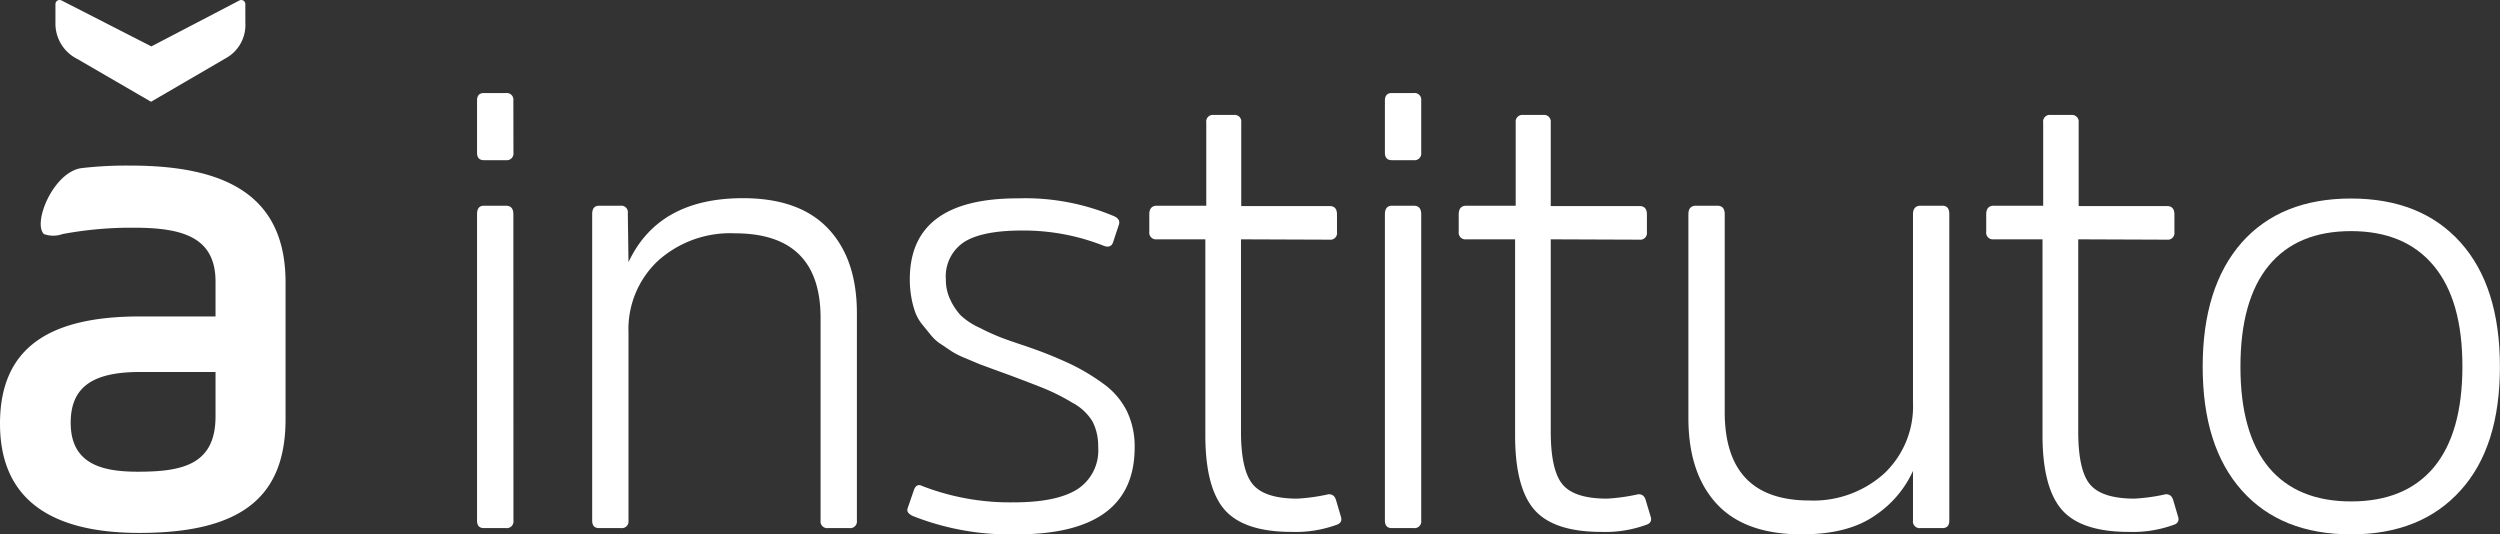<svg id="Layer_1" data-name="Layer 1" xmlns="http://www.w3.org/2000/svg" viewBox="0 0 295.31 63.13"><rect x="0" y="0" width="295.31" height="63.13" fill="#333333" stroke="none"/><defs><style>.cls-1{fill:#fff;}</style></defs><path class="cls-1" d="M26.81,49.62c0,5.7-3.89,6.54-9.16,6.54-4.14,0-7.95-.84-7.95-5.78,0-4.28,2.67-6,8.19-6h8.92ZM16.75,20a45.82,45.82,0,0,0-5.78.3c-3.31.46-5.79,6.47-4.43,7.79a3.24,3.24,0,0,0,2.19,0,43.7,43.7,0,0,1,8.51-.75c5.76,0,9.57,1.17,9.57,6.37v4.11H17.89c-10.14,0-16.54,3.27-16.54,12.66,0,8.88,5.92,12.91,16.46,12.91,12,0,17.27-4.2,17.27-13.42V33.78C35.08,23.3,27.7,20,16.75,20" transform="translate(-1.35 -0.44)"/><path class="cls-1" d="M7.9,3.1V.93A.49.49,0,0,1,8.61.49L19.23,5.92,29.62.5a.48.48,0,0,1,.71.43V3.1A4.48,4.48,0,0,1,28,7.33l-8.81,5.13L10.49,7.41A4.67,4.67,0,0,1,7.9,3.1" transform="translate(-1.35 -0.44)"/><path class="cls-1" d="M62,18.47a.79.79,0,0,1-.89.89H58.51c-.54,0-.81-.29-.81-.89V12.32c0-.6.27-.89.81-.89H61.1a.79.79,0,0,1,.89.89Zm0,43.46a.79.79,0,0,1-.89.89H58.51c-.54,0-.81-.29-.81-.89V25.74q0-1,.81-1H61.1c.59,0,.89.32.89,1Z" transform="translate(-1.35 -0.44)"/><path class="cls-1" d="M102.57,61.93a.79.79,0,0,1-.89.89H99.17a.79.79,0,0,1-.89-.89V38q0-10-10.13-10a12.73,12.73,0,0,0-9.09,3.26,11.07,11.07,0,0,0-3.47,8.45V61.93a.79.79,0,0,1-.89.89H72.11c-.54,0-.81-.29-.81-.89V25.74q0-1,.81-1h2.52a.78.78,0,0,1,.88.89l.08,5.78q3.54-7.56,13.52-7.56,6.66,0,10.06,3.59t3.4,10Z" transform="translate(-1.35 -0.44)"/><path class="cls-1" d="M121.41,63.56a31.15,31.15,0,0,1-12.19-2.15c-.55-.24-.77-.54-.67-.89l.74-2.15c.2-.59.54-.76,1-.52a28.7,28.7,0,0,0,10.8,1.93q5.1,0,7.54-1.56a5.46,5.46,0,0,0,2.44-5,6.31,6.31,0,0,0-.67-3A6.14,6.14,0,0,0,128,48a23.65,23.65,0,0,0-3.11-1.59c-.91-.38-2.35-.93-4.32-1.67l-1.74-.63-1.81-.67-1.59-.67a10.61,10.61,0,0,1-1.59-.78l-1.33-.89A5.1,5.1,0,0,1,111.29,40l-1-1.23a5.07,5.07,0,0,1-.84-1.48,10.67,10.67,0,0,1-.45-1.74,12,12,0,0,1-.18-2.12q0-9.57,12.78-9.56A27,27,0,0,1,133,26c.49.24.66.57.51,1l-.66,2c-.15.5-.49.67-1,.52a25.82,25.82,0,0,0-9.75-1.85q-4.74,0-6.88,1.37a4.85,4.85,0,0,0-2.14,4.41,5.41,5.41,0,0,0,.55,2.45,7.33,7.33,0,0,0,1.19,1.78,8.23,8.23,0,0,0,2.25,1.48,27.27,27.27,0,0,0,2.63,1.19c.66.25,1.81.64,3.43,1.19a48.61,48.61,0,0,1,4.73,1.93,24.56,24.56,0,0,1,3.77,2.26A8.85,8.85,0,0,1,134.46,49a9.62,9.62,0,0,1,.92,4.3Q135.38,63.57,121.41,63.56Z" transform="translate(-1.35 -0.44)"/><path class="cls-1" d="M147.94,28.71V51.4q0,4.6,1.41,6.27t5.25,1.67a22.22,22.22,0,0,0,3.69-.52c.45,0,.74.2.89.74l.59,2c.1.45-.1.74-.59.89a14.16,14.16,0,0,1-5.25.82q-5.61,0-7.91-2.6c-1.52-1.73-2.29-4.67-2.29-8.82V28.71H138a.79.79,0,0,1-.89-.89V25.74c0-.64.3-1,.89-1h5.84V14.91a.78.78,0,0,1,.88-.89h2.37a.78.78,0,0,1,.88.89v9.87h10.43c.59,0,.88.32.88,1v2.08a.78.78,0,0,1-.88.89Z" transform="translate(-1.35 -0.44)"/><path class="cls-1" d="M169.23,18.47a.79.79,0,0,1-.89.89h-2.58c-.54,0-.82-.29-.82-.89V12.32c0-.6.28-.89.82-.89h2.58a.79.79,0,0,1,.89.89Zm0,43.46a.79.79,0,0,1-.89.89h-2.58c-.54,0-.82-.29-.82-.89V25.74c0-.64.28-1,.82-1h2.58c.59,0,.89.32.89,1Z" transform="translate(-1.35 -0.44)"/><path class="cls-1" d="M184.53,28.71V51.4q0,4.6,1.4,6.27t5.25,1.67a22.44,22.44,0,0,0,3.7-.52c.44,0,.74.2.88.74l.6,2c.1.45-.1.74-.6.89a14.1,14.1,0,0,1-5.24.82q-5.62,0-7.91-2.6t-2.29-8.82V28.71h-5.77a.79.79,0,0,1-.89-.89V25.74c0-.64.3-1,.89-1h5.84V14.91a.79.79,0,0,1,.89-.89h2.36a.79.79,0,0,1,.89.89v9.87H195c.59,0,.89.32.89,1v2.08a.79.79,0,0,1-.89.89Z" transform="translate(-1.35 -0.44)"/><path class="cls-1" d="M200.79,25.74c0-.64.29-1,.89-1h2.51c.59,0,.89.32.89,1V49.1q0,10.45,10,10.46a12.47,12.47,0,0,0,8.84-3.19A10.9,10.9,0,0,0,227.32,48V25.74c0-.64.3-1,.89-1h2.59q.81,0,.81,1V61.93c0,.6-.27.89-.81.89h-2.59a.79.79,0,0,1-.89-.89V56.07a12.61,12.61,0,0,1-4.5,5.27c-2.12,1.48-5,2.22-8.65,2.22q-6.73,0-10.06-3.63t-3.32-10.16Z" transform="translate(-1.35 -0.44)"/><path class="cls-1" d="M246.84,28.71V51.4c0,3.07.46,5.16,1.4,6.27s2.69,1.67,5.25,1.67a22.22,22.22,0,0,0,3.69-.52c.45,0,.74.2.89.74l.59,2c.1.45-.1.74-.59.89a14.16,14.16,0,0,1-5.25.82c-3.74,0-6.38-.87-7.9-2.6s-2.3-4.67-2.3-8.82V28.71h-5.76a.79.79,0,0,1-.89-.89V25.74c0-.64.3-1,.89-1h5.84V14.91a.78.78,0,0,1,.88-.89H246a.79.79,0,0,1,.89.89v9.87h10.42c.59,0,.89.32.89,1v2.08a.79.79,0,0,1-.89.89Z" transform="translate(-1.35 -0.44)"/><path class="cls-1" d="M266.16,58.37q-4.62-5.19-4.62-14.61t4.62-14.68q4.62-5.19,12.9-5.19T292,29.08q4.65,5.19,4.65,14.68T292,58.37q-4.67,5.19-12.94,5.19T266.16,58.37Zm22.66-2.7q3.39-4.05,3.4-11.91t-3.4-11.94q-3.4-4.08-9.76-4.08t-9.72,4.08Q266,35.9,266,43.76t3.36,11.91q3.36,4,9.72,4T288.82,55.67Z" transform="translate(-1.35 -0.44)"/></svg>